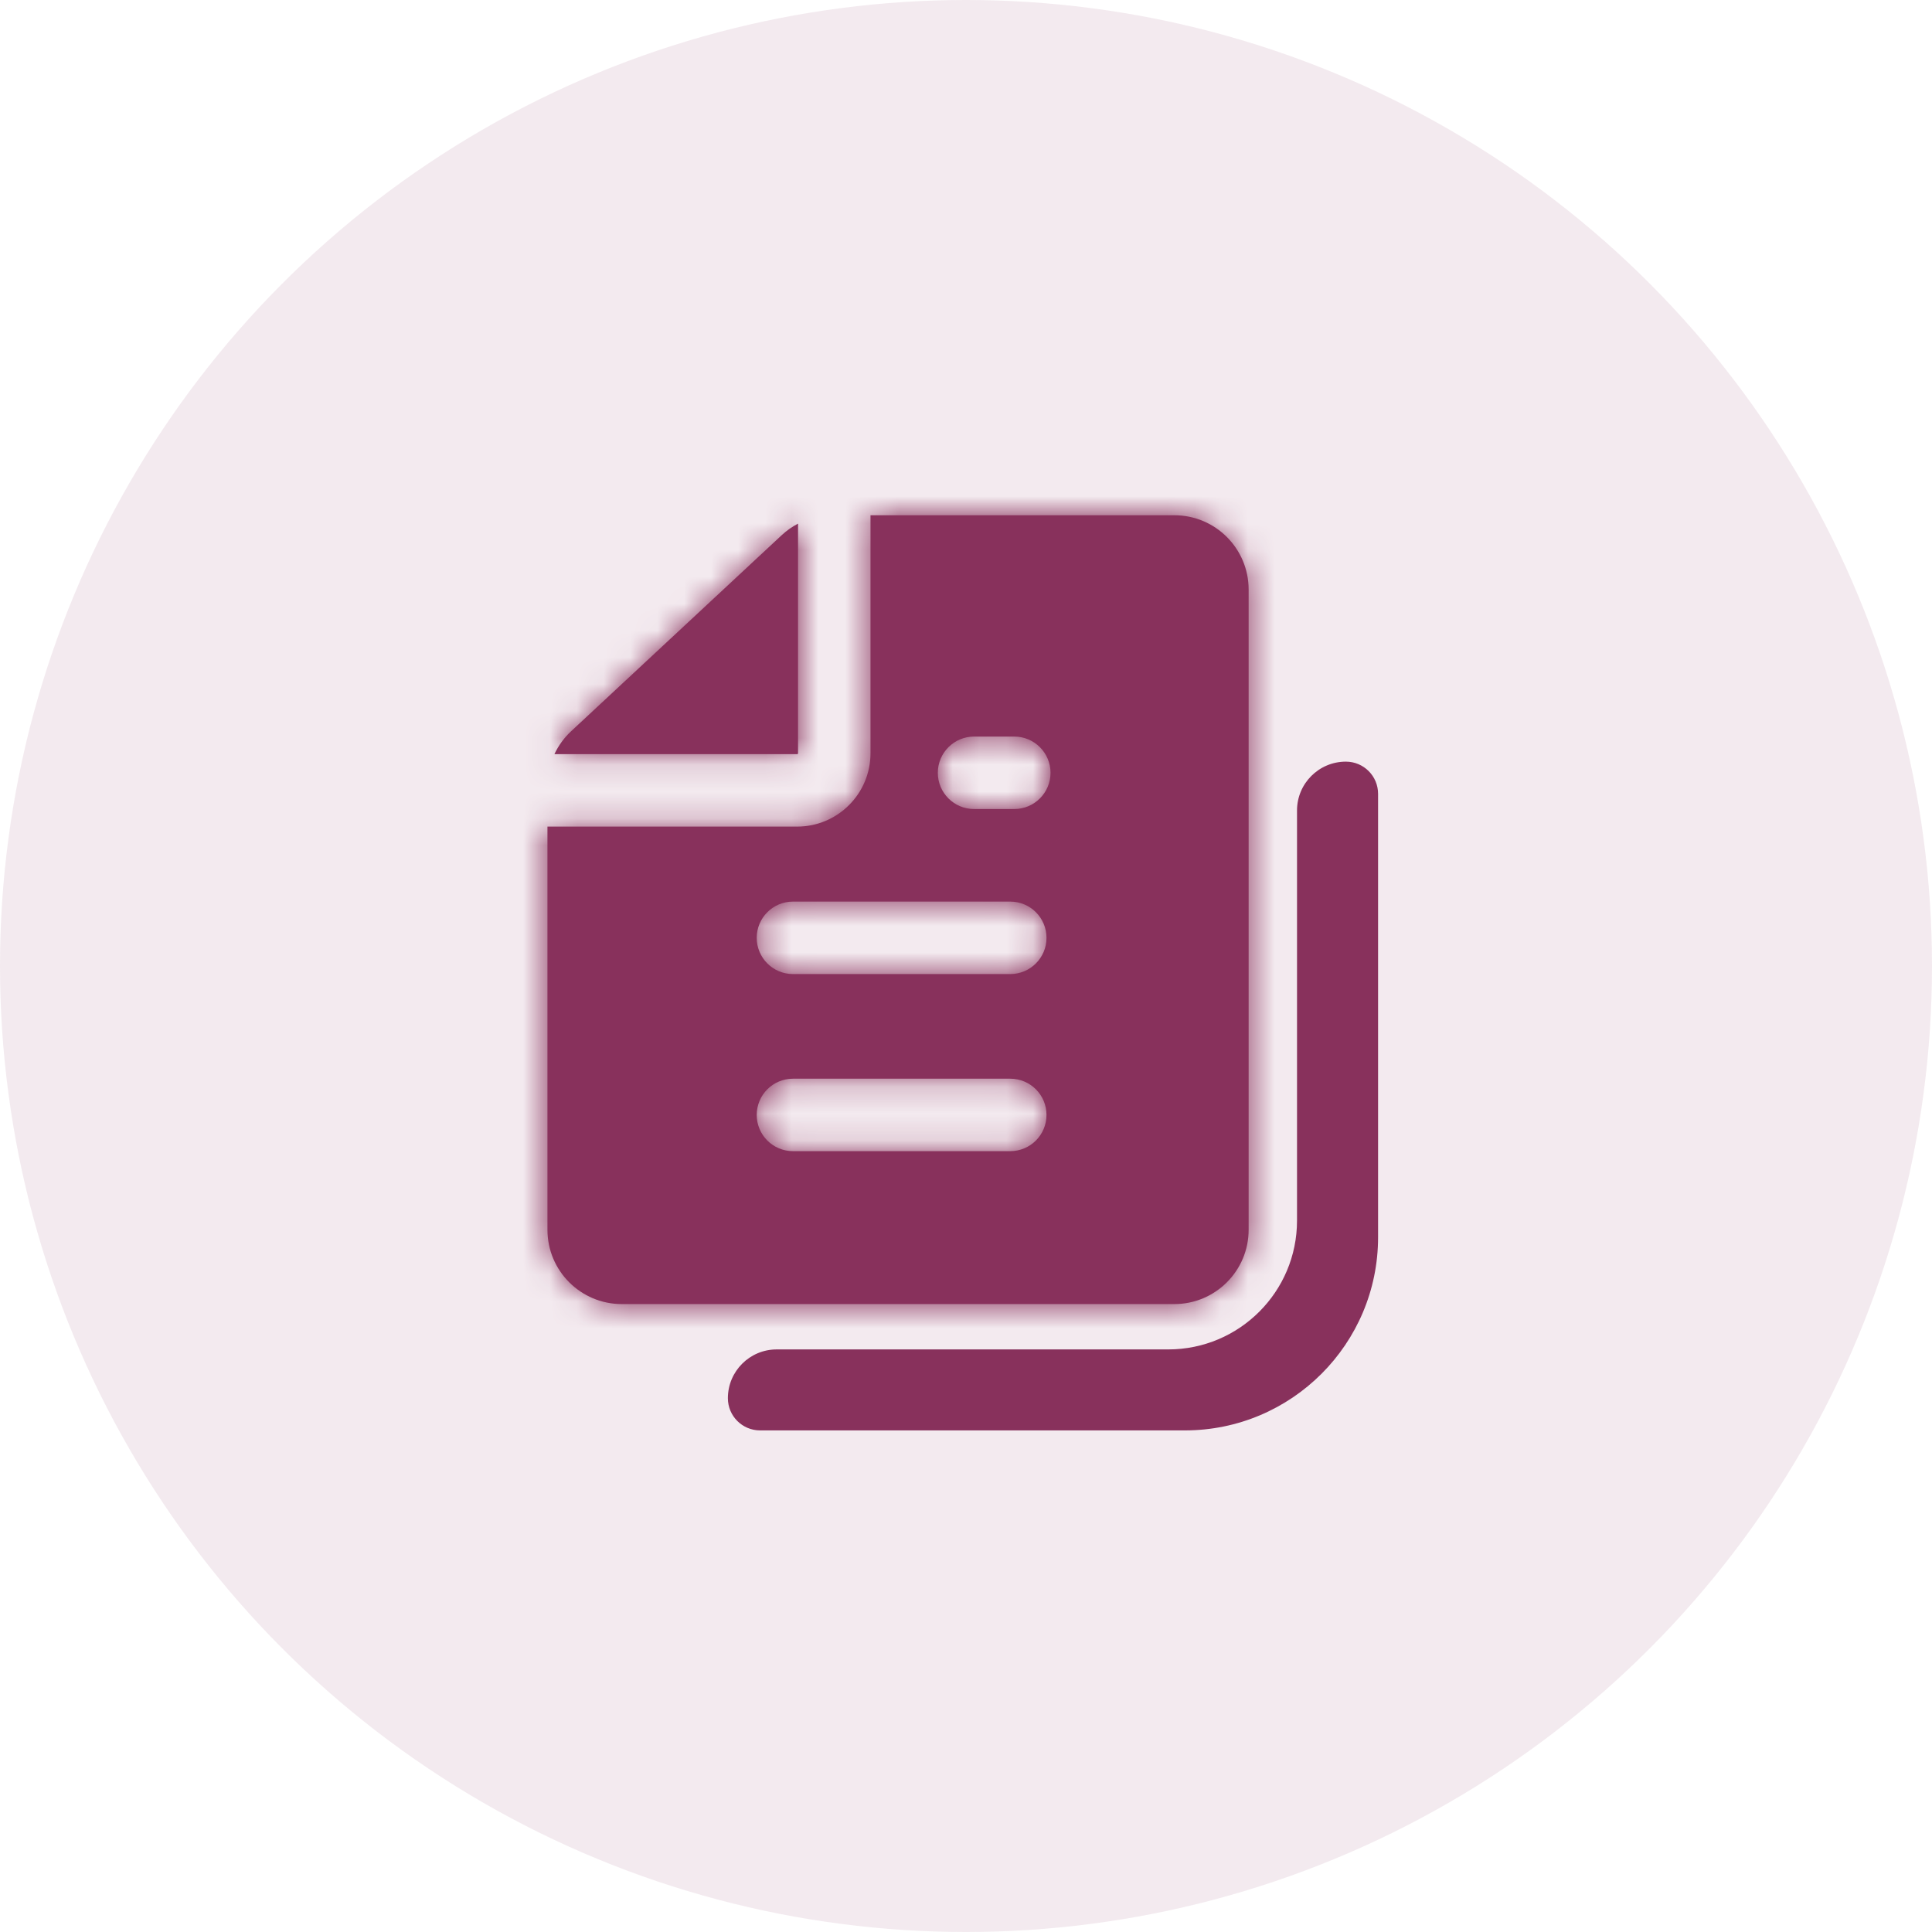 <svg width="72" height="72" viewBox="0 0 72 72" fill="none" xmlns="http://www.w3.org/2000/svg">
<circle opacity="0.1" cx="36" cy="36" r="36" fill="#88315C"/>
<path fill-rule="evenodd" clip-rule="evenodd" d="M28.944 50.289C27.94 50.289 27.126 51.103 27.126 52.107C27.126 52.77 27.663 53.307 28.326 53.307H44.157C48.133 53.307 51.357 50.083 51.357 46.107V29.584C51.357 28.921 50.82 28.384 50.157 28.384C49.151 28.384 48.336 29.199 48.336 30.205V45.489C48.336 48.14 46.187 50.289 43.536 50.289H28.944Z" fill="#88315C"/>
<mask id="path-3-inside-1_6210_2063" fill="white">
<path fill-rule="evenodd" clip-rule="evenodd" d="M29.741 19.514C29.521 19.628 29.316 19.773 29.132 19.944L21.285 27.25C21.021 27.495 20.811 27.786 20.662 28.105H29.706C29.714 28.105 29.717 28.104 29.72 28.103C29.723 28.102 29.727 28.099 29.731 28.095C29.735 28.091 29.738 28.087 29.739 28.084C29.74 28.082 29.741 28.078 29.741 28.071V19.514ZM20.402 30.805H29.706C31.217 30.805 32.441 29.581 32.441 28.071V19.202H43.764C45.294 19.202 46.533 20.442 46.533 21.971V45.83C46.533 47.359 45.294 48.599 43.764 48.599H23.172C21.642 48.599 20.402 47.359 20.402 45.83V30.805ZM39 41.55C39 42.295 38.396 42.9 37.65 42.9L29.551 42.9C28.805 42.9 28.201 42.295 28.201 41.55C28.201 40.804 28.805 40.2 29.551 40.2H37.65C38.396 40.2 39 40.804 39 41.55ZM37.65 36.3C38.396 36.3 39 35.695 39 34.95C39 34.204 38.396 33.6 37.65 33.6L29.551 33.6C28.805 33.6 28.201 34.204 28.201 34.95C28.201 35.695 28.805 36.3 29.551 36.3H37.65ZM36.3 27.45L37.8 27.45C38.546 27.45 39.15 28.055 39.15 28.8C39.15 29.546 38.546 30.15 37.8 30.15L36.3 30.15C35.555 30.15 34.95 29.546 34.95 28.8C34.95 28.055 35.555 27.45 36.3 27.45Z"/>
</mask>
<path fill-rule="evenodd" clip-rule="evenodd" d="M29.741 19.514C29.521 19.628 29.316 19.773 29.132 19.944L21.285 27.25C21.021 27.495 20.811 27.786 20.662 28.105H29.706C29.714 28.105 29.717 28.104 29.72 28.103C29.723 28.102 29.727 28.099 29.731 28.095C29.735 28.091 29.738 28.087 29.739 28.084C29.74 28.082 29.741 28.078 29.741 28.071V19.514ZM20.402 30.805H29.706C31.217 30.805 32.441 29.581 32.441 28.071V19.202H43.764C45.294 19.202 46.533 20.442 46.533 21.971V45.83C46.533 47.359 45.294 48.599 43.764 48.599H23.172C21.642 48.599 20.402 47.359 20.402 45.83V30.805ZM39 41.55C39 42.295 38.396 42.9 37.65 42.9L29.551 42.9C28.805 42.9 28.201 42.295 28.201 41.55C28.201 40.804 28.805 40.2 29.551 40.2H37.65C38.396 40.2 39 40.804 39 41.55ZM37.65 36.3C38.396 36.3 39 35.695 39 34.95C39 34.204 38.396 33.6 37.65 33.6L29.551 33.6C28.805 33.6 28.201 34.204 28.201 34.95C28.201 35.695 28.805 36.3 29.551 36.3H37.65ZM36.3 27.45L37.8 27.45C38.546 27.45 39.15 28.055 39.15 28.8C39.15 29.546 38.546 30.15 37.8 30.15L36.3 30.15C35.555 30.15 34.95 29.546 34.95 28.8C34.95 28.055 35.555 27.45 36.3 27.45Z" fill="#88315C"/>
<path d="M29.132 19.944L30.247 21.142L30.247 21.142L29.132 19.944ZM29.741 19.514H31.377V16.819L28.986 18.062L29.741 19.514ZM21.285 27.25L20.17 26.053L20.17 26.053L21.285 27.25ZM20.662 28.105L19.18 27.413L18.093 29.742H20.662V28.105ZM29.72 28.103L29.082 26.596L29.082 26.596L29.72 28.103ZM29.739 28.084L28.232 27.446L28.232 27.446L29.739 28.084ZM20.402 30.805V29.169H18.766V30.805H20.402ZM32.441 19.202V17.565H30.805V19.202H32.441ZM37.65 42.9V44.536V42.9ZM29.551 42.9V41.264V42.9ZM29.551 40.2L29.551 41.836H29.551V40.2ZM37.65 33.6V35.236V33.6ZM29.551 33.6V31.963V33.6ZM37.8 27.45V25.814H37.8L37.8 27.45ZM36.3 27.45L36.3 25.814H36.3L36.3 27.45ZM37.8 30.15V28.514H37.8L37.8 30.15ZM36.3 30.15V31.787H36.3L36.3 30.15ZM34.95 28.8H36.587V28.8L34.95 28.8ZM30.247 21.142C30.322 21.072 30.406 21.013 30.496 20.966L28.986 18.062C28.636 18.244 28.31 18.474 28.017 18.747L30.247 21.142ZM22.4 28.448L30.247 21.142L28.017 18.747L20.17 26.053L22.4 28.448ZM22.145 28.798C22.206 28.667 22.292 28.548 22.4 28.448L20.17 26.053C19.751 26.442 19.417 26.906 19.18 27.413L22.145 28.798ZM29.706 26.469H20.662V29.742H29.706V26.469ZM29.082 26.596C29.151 26.567 29.256 26.528 29.389 26.501C29.511 26.476 29.619 26.469 29.706 26.469V29.742C29.934 29.742 30.154 29.696 30.357 29.61L29.082 26.596ZM28.574 26.938C28.718 26.794 28.89 26.677 29.082 26.596L30.357 29.61C30.555 29.526 30.736 29.405 30.888 29.252L28.574 26.938ZM28.232 27.446C28.313 27.254 28.43 27.082 28.574 26.938L30.888 29.252C31.04 29.1 31.162 28.92 31.246 28.721L28.232 27.446ZM28.105 28.071C28.105 27.984 28.112 27.875 28.137 27.753C28.164 27.621 28.203 27.515 28.232 27.446L31.246 28.722C31.332 28.519 31.377 28.298 31.377 28.071H28.105ZM28.105 19.514V28.071H31.377V19.514H28.105ZM20.402 32.442H29.706V29.169H20.402V32.442ZM29.706 32.442C32.12 32.442 34.077 30.485 34.077 28.071H30.805C30.805 28.677 30.313 29.169 29.706 29.169V32.442ZM34.077 28.071V19.202H30.805V28.071H34.077ZM32.441 20.838H43.764V17.565H32.441V20.838ZM43.764 20.838C44.39 20.838 44.897 21.345 44.897 21.971H48.17C48.17 19.538 46.197 17.565 43.764 17.565V20.838ZM44.897 21.971V45.83H48.17V21.971H44.897ZM44.897 45.83C44.897 46.455 44.39 46.963 43.764 46.963V50.235C46.197 50.235 48.17 48.263 48.17 45.83H44.897ZM43.764 46.963H23.172V50.235H43.764V46.963ZM23.172 46.963C22.546 46.963 22.039 46.455 22.039 45.83H18.766C18.766 48.263 20.738 50.235 23.172 50.235V46.963ZM22.039 45.83V30.805H18.766V45.83H22.039ZM37.65 44.536C39.299 44.536 40.636 43.199 40.636 41.55H37.364C37.364 41.392 37.492 41.264 37.65 41.264V44.536ZM29.551 44.536L37.65 44.536V41.264L29.551 41.264V44.536ZM26.565 41.55C26.565 43.199 27.902 44.536 29.551 44.536V41.264C29.709 41.264 29.837 41.392 29.837 41.55H26.565ZM29.551 38.563C27.902 38.563 26.565 39.901 26.565 41.55H29.837C29.837 41.708 29.709 41.836 29.551 41.836L29.551 38.563ZM37.65 38.563H29.551V41.836H37.65V38.563ZM40.636 41.55C40.636 39.901 39.299 38.563 37.65 38.563V41.836C37.492 41.836 37.364 41.708 37.364 41.55H40.636ZM37.364 34.95C37.364 34.792 37.492 34.663 37.65 34.663V37.936C39.299 37.936 40.636 36.599 40.636 34.95H37.364ZM37.65 35.236C37.492 35.236 37.364 35.108 37.364 34.95H40.636C40.636 33.3 39.299 31.963 37.65 31.963V35.236ZM29.551 35.236L37.65 35.236V31.963L29.551 31.963V35.236ZM29.837 34.95C29.837 35.108 29.709 35.236 29.551 35.236V31.963C27.902 31.963 26.565 33.3 26.565 34.95H29.837ZM29.551 34.663C29.709 34.663 29.837 34.792 29.837 34.95H26.565C26.565 36.599 27.902 37.936 29.551 37.936V34.663ZM37.65 34.663H29.551V37.936H37.65V34.663ZM37.8 25.814L36.3 25.814L36.3 29.087L37.8 29.087L37.8 25.814ZM40.786 28.8C40.786 27.151 39.449 25.814 37.8 25.814V29.087C37.642 29.087 37.514 28.958 37.514 28.8H40.786ZM37.8 31.787C39.449 31.787 40.786 30.45 40.786 28.8H37.514C37.514 28.642 37.642 28.514 37.8 28.514V31.787ZM36.3 31.787L37.8 31.787L37.8 28.514L36.3 28.514L36.3 31.787ZM33.314 28.8C33.314 30.45 34.651 31.787 36.3 31.787V28.514C36.458 28.514 36.587 28.642 36.587 28.8H33.314ZM36.3 25.814C34.651 25.814 33.314 27.151 33.314 28.8L36.587 28.8C36.587 28.958 36.458 29.087 36.3 29.087L36.3 25.814Z" fill="#88315C" mask="url(#path-3-inside-1_6210_2063)"/>
</svg>
